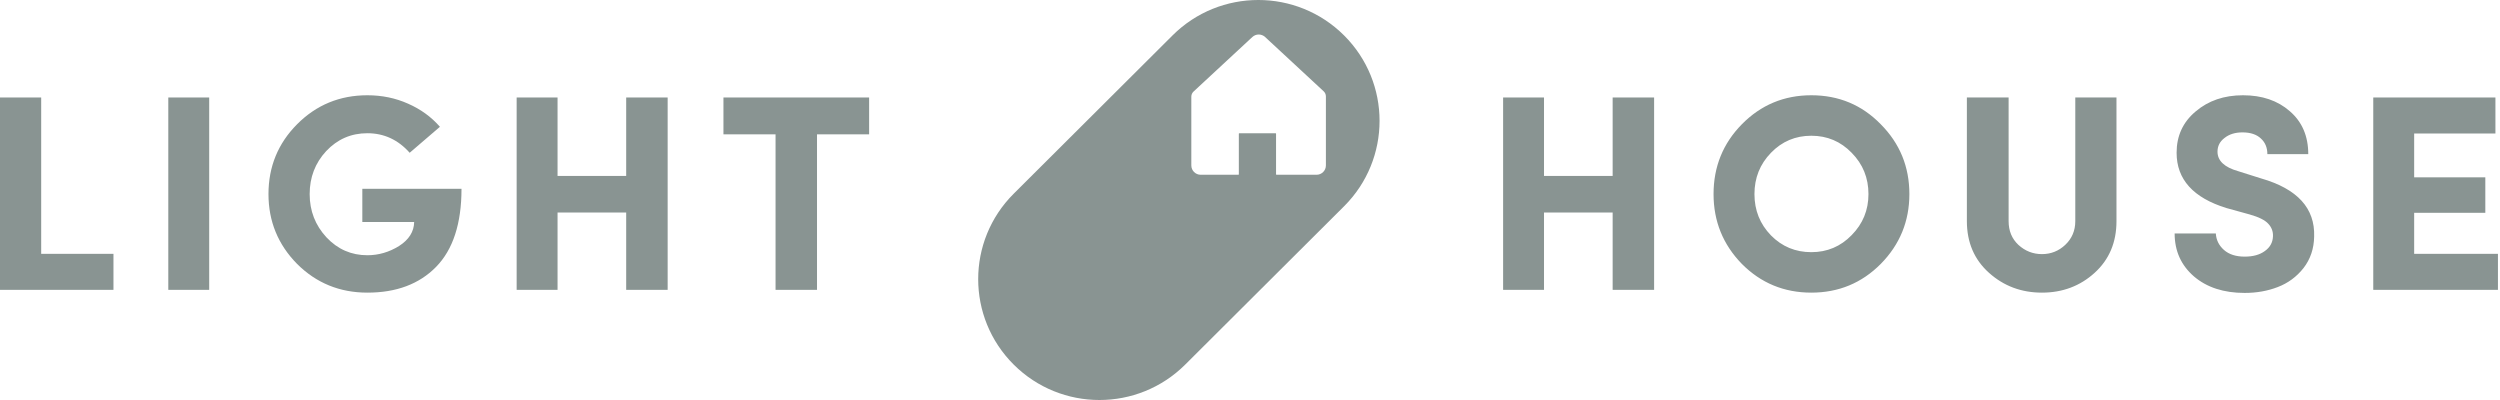 <svg xmlns="http://www.w3.org/2000/svg" width="200" height="32" viewBox="0 0 200 32"><g fill="#899492" fill-rule="evenodd"><path d="M81.097,15.496 C77.308,19.272 77.308,25.393 81.097,29.168 C84.885,32.944 91.027,32.944 94.816,29.168 L107.524,16.504 C111.312,12.728 111.312,6.607 107.524,2.832 C103.735,-0.944 97.593,-0.944 93.804,2.832 L81.097,15.496 Z M95.306,13.235 L95.306,7.732 C95.306,7.577 95.371,7.428 95.486,7.322 L100.188,2.961 C100.476,2.694 100.921,2.694 101.209,2.961 L105.893,7.304 C106.007,7.41 106.072,7.558 106.072,7.713 L106.072,13.235 C106.072,13.647 105.737,13.981 105.323,13.981 L102.121,13.981 C102.101,13.981 102.084,13.965 102.084,13.944 L102.084,10.698 C102.084,10.677 102.067,10.66 102.047,10.66 L99.145,10.66 C99.124,10.66 99.107,10.677 99.107,10.698 L99.107,13.944 C99.107,13.965 99.09,13.981 99.07,13.981 L96.055,13.981 C95.642,13.981 95.306,13.647 95.306,13.235 Z"/><polygon fill-rule="nonzero" points="0 23.188 0 7.799 3.295 7.799 3.295 20.307 9.077 20.307 9.077 23.188"/><polygon fill-rule="nonzero" points="13.464 7.799 16.736 7.799 16.736 23.188 13.464 23.188"/><path fill-rule="nonzero" d="M35.194,10.144 L32.774,12.222 C31.848,11.179 30.719,10.658 29.39,10.658 C28.09,10.658 26.992,11.135 26.095,12.088 C25.214,13.04 24.773,14.187 24.773,15.527 C24.773,16.867 25.221,18.021 26.118,18.989 C27.014,19.942 28.105,20.419 29.39,20.419 C30.286,20.419 31.13,20.173 31.922,19.682 C32.714,19.175 33.118,18.535 33.133,17.761 L28.986,17.761 L28.986,15.103 L36.92,15.103 C36.92,17.887 36.24,19.972 34.881,21.357 C33.536,22.726 31.706,23.411 29.39,23.411 C27.178,23.411 25.303,22.645 23.764,21.111 C22.24,19.562 21.478,17.701 21.478,15.527 C21.478,13.338 22.24,11.477 23.764,9.943 C25.303,8.395 27.178,7.621 29.39,7.621 C30.555,7.621 31.638,7.844 32.639,8.291 C33.656,8.737 34.507,9.355 35.194,10.144 Z"/><polygon fill-rule="nonzero" points="50.095 7.799 53.412 7.799 53.412 23.188 50.095 23.188 50.095 17.001 44.604 17.001 44.604 23.188 41.332 23.188 41.332 7.799 44.604 7.799 44.604 14.075 50.095 14.075"/><polygon fill-rule="nonzero" points="57.876 10.747 57.876 7.799 69.53 7.799 69.53 10.747 65.361 10.747 65.361 23.188 62.044 23.188 62.044 10.747"/><polygon fill-rule="nonzero" points="129.012 7.799 132.329 7.799 132.329 23.188 129.012 23.188 129.012 17.001 123.521 17.001 123.521 23.188 120.249 23.188 120.249 7.799 123.521 7.799 123.521 14.075 129.012 14.075"/><path fill-rule="nonzero" d="M141.679 12.222C140.797 13.13 140.356 14.232 140.356 15.527 140.356 16.823 140.797 17.924 141.679 18.833 142.56 19.726 143.636 20.173 144.906 20.173 146.175 20.173 147.251 19.719 148.133 18.81 149.029 17.902 149.477 16.808 149.477 15.527 149.477 14.232 149.029 13.13 148.133 12.222 147.251 11.313 146.175 10.859 144.906 10.859 143.636 10.859 142.56 11.313 141.679 12.222ZM137.084 15.527C137.084 13.338 137.839 11.477 139.347 9.943 140.871 8.395 142.725 7.621 144.906 7.621 147.102 7.621 148.955 8.395 150.463 9.943 151.987 11.477 152.75 13.338 152.75 15.527 152.75 17.701 151.987 19.562 150.463 21.111 148.94 22.645 147.087 23.411 144.906 23.411 142.725 23.411 140.871 22.645 139.347 21.111 137.839 19.562 137.084 17.701 137.084 15.527ZM161.474 19.592C162.011 20.083 162.639 20.329 163.356 20.329 164.073 20.329 164.693 20.083 165.217 19.592 165.754 19.086 166.023 18.453 166.023 17.694L166.023 7.799 169.318 7.799 169.318 17.694C169.318 19.391 168.735 20.768 167.57 21.826 166.405 22.883 165 23.411 163.356 23.411 161.712 23.411 160.301 22.883 159.121 21.826 157.94 20.768 157.35 19.391 157.35 17.694L157.35 7.799 160.689 7.799 160.689 17.694C160.689 18.468 160.95 19.101 161.474 19.592ZM173.971 18.676 177.266 18.676C177.296 19.197 177.512 19.637 177.915 19.994 178.319 20.352 178.872 20.53 179.574 20.53 180.247 20.53 180.784 20.381 181.187 20.083 181.607 19.786 181.822 19.391 181.838 18.9 181.853 18.513 181.726 18.178 181.457 17.895 181.202 17.612 180.71 17.366 179.978 17.158L178.117 16.644C175.458 15.825 174.128 14.351 174.128 12.222 174.128 10.867 174.637 9.765 175.652 8.916 176.668 8.052 177.93 7.621 179.439 7.621 180.964 7.621 182.212 8.045 183.182 8.894 184.168 9.742 184.661 10.889 184.661 12.333L181.389 12.333C181.389 11.812 181.217 11.395 180.873 11.082 180.53 10.755 180.037 10.591 179.394 10.591 178.811 10.591 178.334 10.74 177.96 11.038 177.587 11.321 177.4 11.686 177.4 12.132 177.4 12.862 177.953 13.383 179.059 13.696L180.896 14.276C183.795 15.11 185.206 16.659 185.132 18.922 185.117 19.89 184.834 20.731 184.281 21.446 183.727 22.146 183.04 22.652 182.218 22.965 181.412 23.277 180.53 23.434 179.574 23.434 177.901 23.434 176.549 22.995 175.518 22.116 174.487 21.223 173.971 20.076 173.971 18.676Z"/><polygon fill-rule="nonzero" points="189.861 23.188 189.861 7.799 199.634 7.799 199.634 10.68 193.133 10.68 193.133 14.187 198.826 14.187 198.826 17.024 193.133 17.024 193.133 20.307 199.835 20.307 199.835 23.188"/></g></svg>